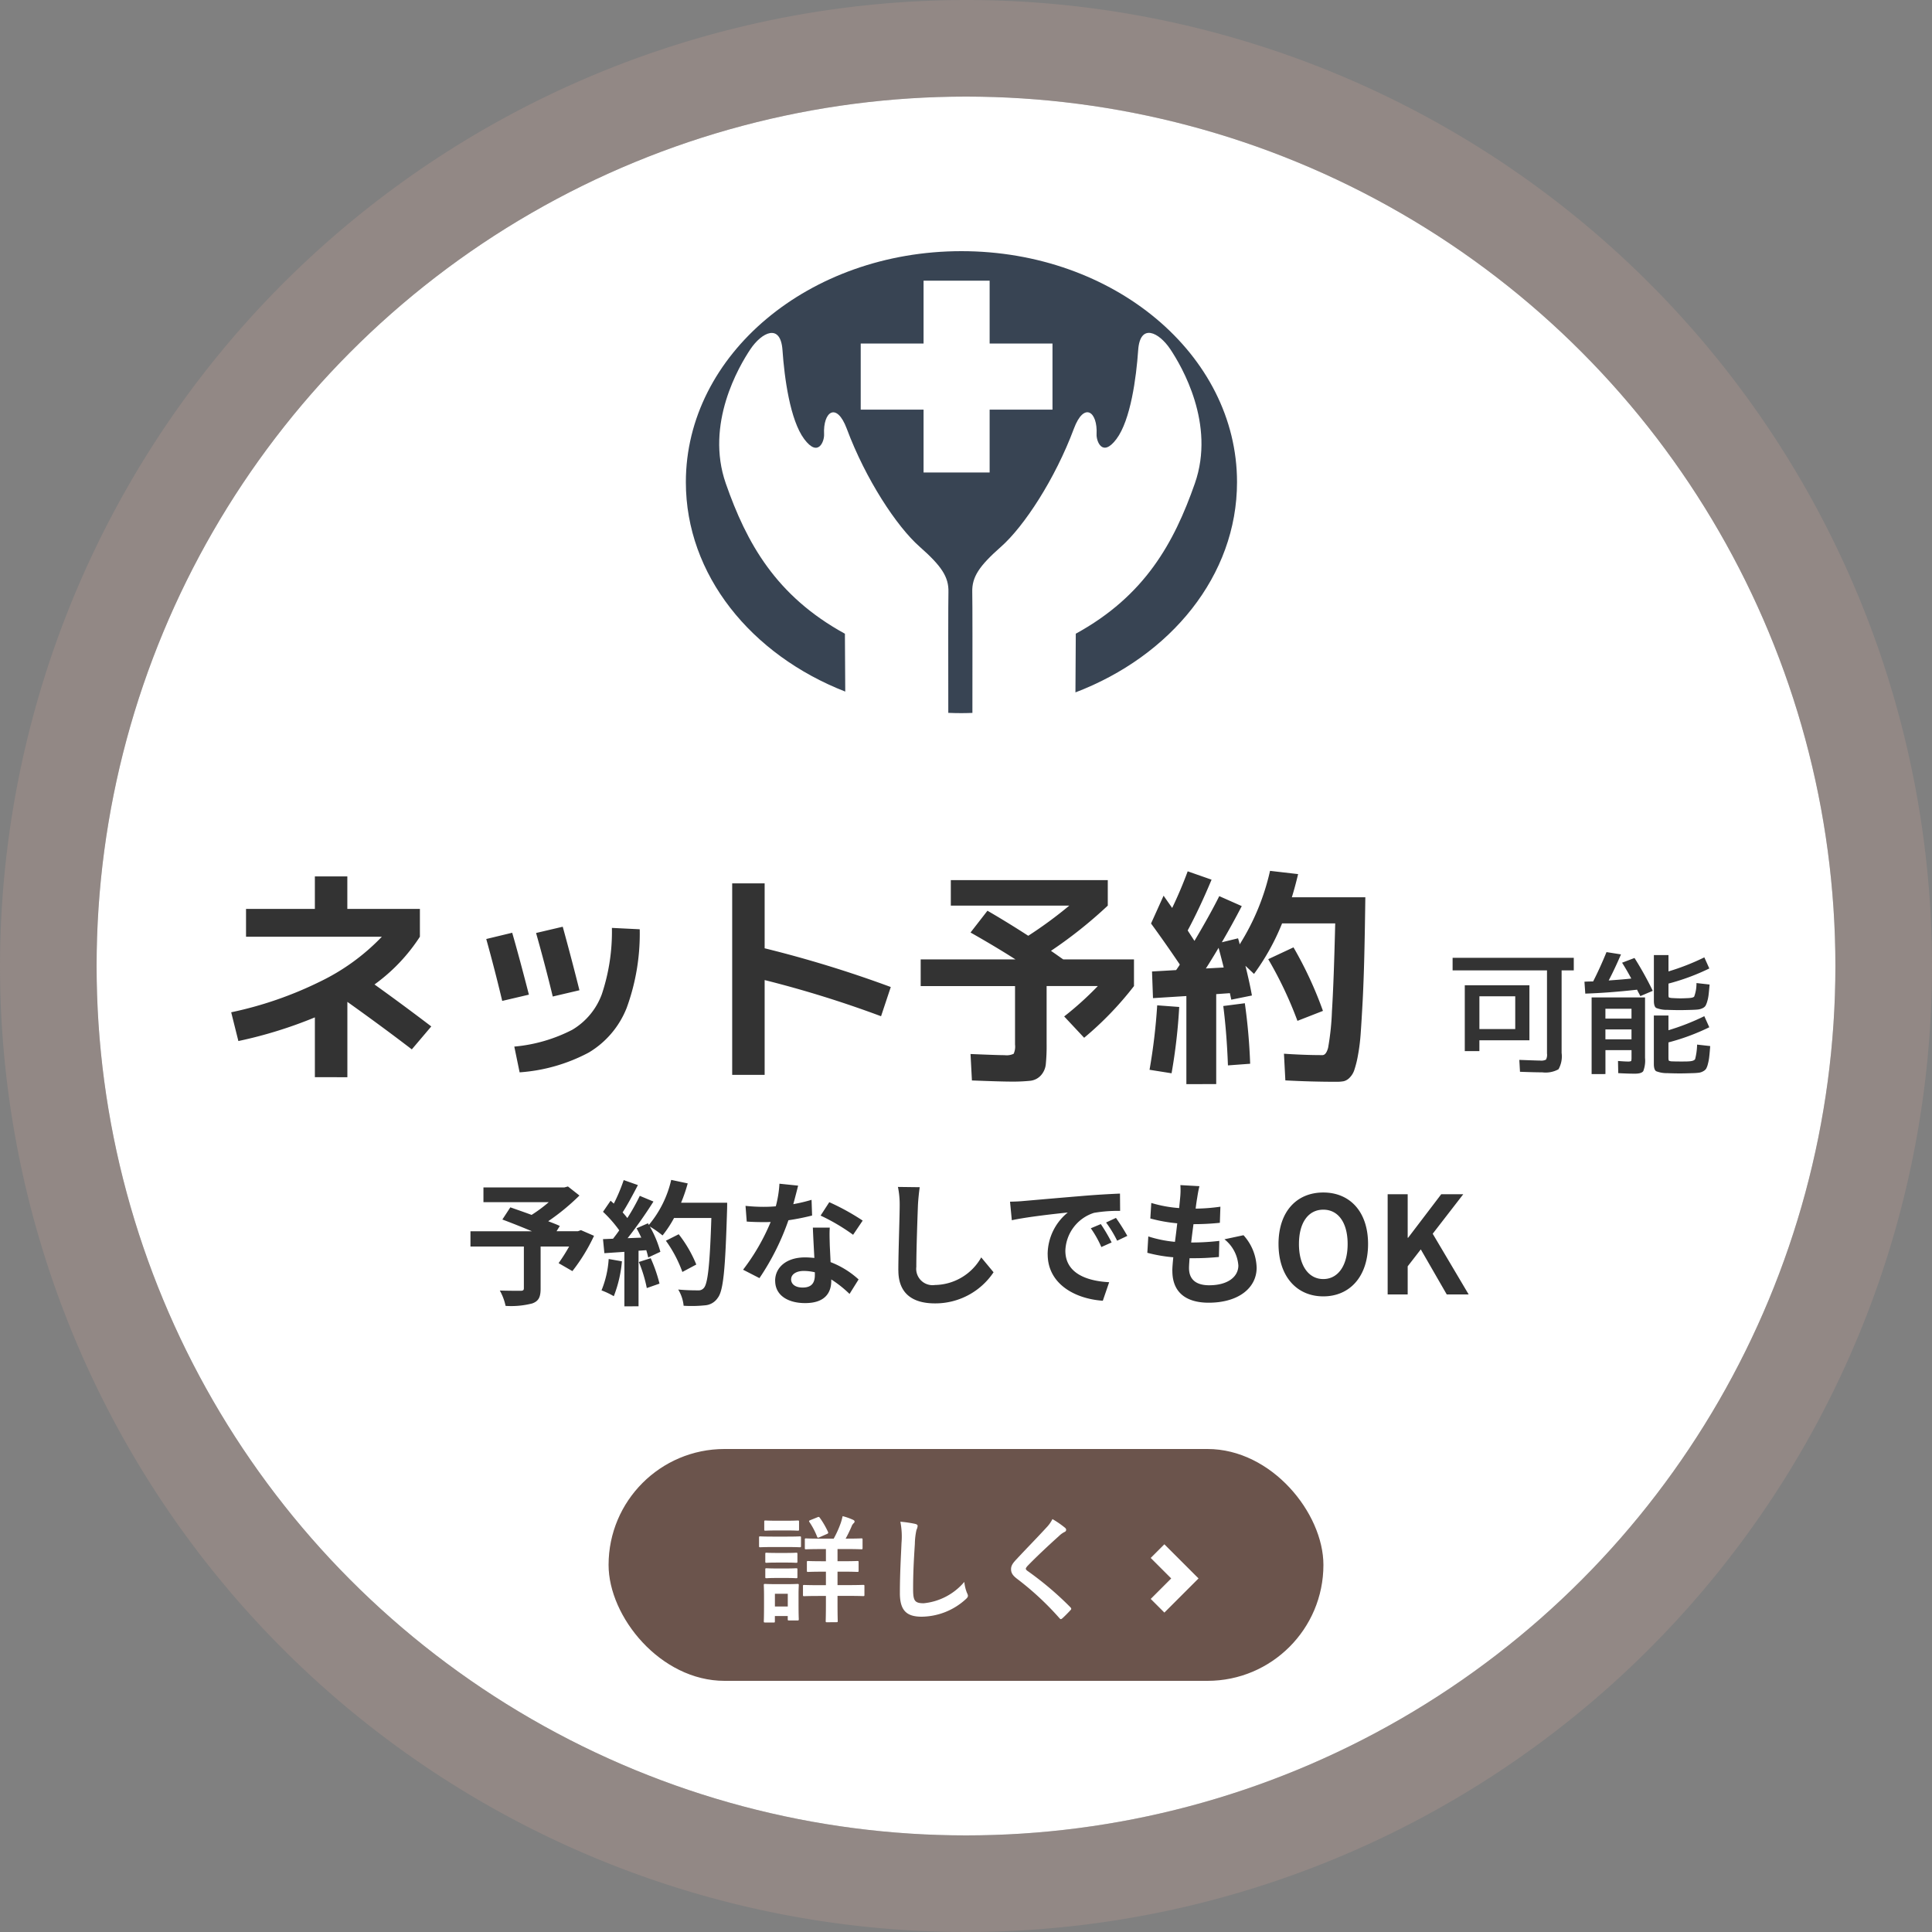 <svg xmlns="http://www.w3.org/2000/svg" width="200" height="200" viewBox="0 0 200 200"><rect x="0" y="0" width="200" height="200" fill="#808080" stroke="none"/><g transform="translate(-1353 -598)"><circle cx="90" cy="90" r="90" transform="translate(1363 608)" fill="#fff"/><path d="M90,0a90,90,0,1,0,90,90A90,90,0,0,0,90,0m0-10A100,100,0,1,1-10,90,100.113,100.113,0,0,1,90-10Z" transform="translate(1363 608)" fill="rgba(174,149,140,0.4)"/><path d="M9148.636-204.769v-5.641l-2.071.139-.142-1.455,1.037-.042c.209-.267.435-.56.644-.869a12.935,12.935,0,0,0-1.681-1.918l.786-1.148.334.3a18.338,18.338,0,0,0,1.023-2.436l1.469.518c-.5.965-1.076,2.043-1.581,2.826.182.2.352.407.488.588a21.3,21.3,0,0,0,1.288-2.3l1.415.59a45.137,45.137,0,0,1-2.675,3.793l1.415-.056c-.155-.337-.32-.674-.49-.967l1.177-.518.1.167a11.118,11.118,0,0,0,2.311-4.66l1.709.363a16.383,16.383,0,0,1-.686,2h4.771s0,.56-.012.769c-.184,6.132-.379,8.344-.967,9.086a1.73,1.73,0,0,1-1.344.769,13.159,13.159,0,0,1-2.185.042,3.966,3.966,0,0,0-.561-1.68c.884.086,1.681.086,2.06.086a.688.688,0,0,0,.586-.239c.423-.432.632-2.478.785-7.252h-3.862a11.781,11.781,0,0,1-1.19,1.806,10.765,10.765,0,0,0-1.318-.923,11.06,11.06,0,0,1,1.093,2.617l-1.26.588a7.579,7.579,0,0,0-.2-.755l-.8.056v5.753Zm-12.9-1.636c.828.028,1.864.028,2.144.028s.351-.07.351-.281v-4.3h-5.529v-1.581h6.368c-1.036-.435-2.168-.883-3.065-1.218l.825-1.26c.63.223,1.415.488,2.2.783a14.647,14.647,0,0,0,1.777-1.318h-6.761v-1.525h8.372l.376-.1,1.19.937a22.98,22.98,0,0,1-3.233,2.661c.463.181.881.335,1.2.49l-.337.546h2.213l.309-.114,1.357.588a18.654,18.654,0,0,1-2.24,3.654l-1.427-.825a17.918,17.918,0,0,0,1.09-1.722h-2.952v4.353c0,.883-.2,1.3-.869,1.541a8.758,8.758,0,0,1-2.757.253A5.658,5.658,0,0,0,9135.74-206.405Zm41.26-2.073c0-1.876.139-5.557.139-6.761a9,9,0,0,0-.181-1.89l2.255.028c-.084.588-.156,1.3-.184,1.862-.057,1.513-.168,4.649-.168,6.385a1.693,1.693,0,0,0,1.932,1.876,5.6,5.6,0,0,0,4.788-2.857l1.276,1.539a7.247,7.247,0,0,1-6.076,3.222C9178.485-205.076,9177-206.084,9177-208.479Zm-12.754,1.065c0-1.371,1.148-2.422,3.094-2.422.337,0,.644.028.967.056-.056-1.037-.125-2.283-.155-3.136h1.75c-.042.588-.014,1.176,0,1.792.014.4.056,1.078.083,1.778a9.116,9.116,0,0,1,2.9,1.792l-.937,1.5a11.828,11.828,0,0,0-1.892-1.5v.139c0,1.3-.714,2.31-2.7,2.31C9165.617-205.1,9164.246-205.875,9164.246-207.414Zm1.652-.167c0,.518.433.867,1.2.867.965,0,1.26-.532,1.26-1.3v-.281a5.065,5.065,0,0,0-1.134-.139C9166.417-208.437,9165.9-208.072,9165.9-207.581Zm39.465-.855c0-.335.042-.839.1-1.413a15.438,15.438,0,0,1-2.687-.463l.1-1.694a12.745,12.745,0,0,0,2.759.56c.084-.63.167-1.288.237-1.918a16.284,16.284,0,0,1-2.787-.5l.1-1.608a13.263,13.263,0,0,0,2.885.53c.042-.432.081-.811.109-1.134a7.406,7.406,0,0,0,.017-1.244l1.973.112c-.125.5-.181.881-.239,1.246-.042.237-.1.616-.153,1.078a19.345,19.345,0,0,0,2.562-.2l-.056,1.667a25.28,25.28,0,0,1-2.729.139c-.084.616-.168,1.274-.24,1.9h.1a24.319,24.319,0,0,0,2.813-.167l-.042,1.667c-.783.07-1.595.126-2.478.126h-.561c-.028.421-.056.769-.056,1.023,0,1.162.714,1.778,2.085,1.778,1.962,0,3.023-.9,3.023-2.045a3.812,3.812,0,0,0-1.44-2.715l1.973-.421a5.215,5.215,0,0,1,1.36,3.361c0,2.113-1.9,3.626-4.97,3.626C9206.919-205.145,9205.363-206.1,9205.363-208.437Zm-12.907-1.722a5.606,5.606,0,0,1,2.085-4.326c-1.315.139-4.172.449-5.794.8l-.184-1.918c.56-.012,1.106-.04,1.371-.07,1.179-.1,3.486-.307,6.05-.518,1.441-.126,2.969-.209,3.961-.251l.014,1.792a14.583,14.583,0,0,0-2.7.2,4.256,4.256,0,0,0-2.969,3.921c0,2.31,2.155,3.136,4.535,3.261l-.658,1.918C9195.229-205.552,9192.456-207.119,9192.456-210.159Zm23.9-1.062c0-3.375,1.893-5.334,4.635-5.334s4.635,1.973,4.635,5.334-1.89,5.418-4.635,5.418S9216.353-207.863,9216.353-211.221Zm2.115,0c0,2.21.981,3.626,2.52,3.626s2.52-1.416,2.52-3.626c0-2.227-.98-3.556-2.52-3.556S9218.468-213.448,9218.468-211.221Zm-72.2,4.8a10.223,10.223,0,0,0,.744-3.249l1.371.239a12.968,12.968,0,0,1-.842,3.612A7.9,7.9,0,0,0,9146.27-206.419Zm87.5.418-2.687-4.663-1.357,1.753V-206h-2.073v-10.373h2.073v4.509h.042l3.431-4.509h2.28l-3.163,4.089,3.724,6.285Zm-83.635-3.359,1.229-.393a15.728,15.728,0,0,1,.911,2.633l-1.315.46A14.272,14.272,0,0,0,9150.135-209.359Zm10.792.8a21.971,21.971,0,0,0,2.856-4.942c-.251.014-.49.014-.728.014-.574,0-1.147-.014-1.75-.056l-.125-1.625a17.732,17.732,0,0,0,1.861.1c.421,0,.839-.014,1.273-.056a11.632,11.632,0,0,0,.377-2.338l1.934.2c-.111.446-.295,1.16-.5,1.918a17.259,17.259,0,0,0,1.89-.449l.056,1.625a24.271,24.271,0,0,1-2.45.488,25.7,25.7,0,0,1-3,5.992Zm-7.993-3,1.329-.672a13.043,13.043,0,0,1,1.82,3.136l-1.441.769A13.145,13.145,0,0,0,9152.934-211.558Zm43.988-1.288,1.036-.435a17.708,17.708,0,0,1,1.12,1.9l-1.064.476A10.836,10.836,0,0,0,9196.922-212.846Zm1.583-.6,1.022-.476a21.506,21.506,0,0,1,1.176,1.862l-1.053.5A12.231,12.231,0,0,0,9198.5-213.448Zm-29.555-.714.9-1.388a24.047,24.047,0,0,1,3.458,1.906l-.992,1.469A20.365,20.365,0,0,0,9168.95-214.162Zm37.866-13.607v-9.121l-3.456.216-.1-2.759,2.494-.144c.049-.063.116-.16.2-.288a2.321,2.321,0,0,0,.182-.288q-1.488-2.207-2.978-4.247l1.3-2.88c.063.1.2.291.407.586s.369.525.48.686q.889-1.848,1.608-3.793l2.471.865q-1.223,2.929-2.471,5.255.025.049.7,1.081,1.611-2.713,2.568-4.632l2.329,1.032q-1.036,1.991-2.064,3.744l1.679-.409c.016.049.044.144.086.288s.067.256.084.337a24.261,24.261,0,0,0,3.142-7.61l2.906.337q-.315,1.321-.648,2.4h7.607q-.045,3.528-.107,6.071t-.167,4.609q-.111,2.064-.205,3.382a19.775,19.775,0,0,1-.288,2.317,10.612,10.612,0,0,1-.374,1.5,2.007,2.007,0,0,1-.49.8,1.276,1.276,0,0,1-.6.36,3.977,3.977,0,0,1-.77.06q-2.615,0-5.278-.144l-.145-2.761q2.183.146,3.984.144.382,0,.588-.767a26.921,26.921,0,0,0,.395-3.768q.192-3,.338-9.1h-5.5a23.916,23.916,0,0,1-2.905,5.23l-.888-.839q.456,1.848.671,3.073l-2.136.432c-.062-.288-.111-.514-.144-.674l-1.416.1v9.311Zm2.015-11.975,1.849-.1q-.144-.6-.528-2.038Q9209.287-240.439,9208.831-239.743Zm-24.215,11.591-.144-2.736q2.83.119,3.528.119a1.692,1.692,0,0,0,.937-.144,1.807,1.807,0,0,0,.142-.958v-6.05h-9.767v-2.759h9.815q-2.109-1.346-4.655-2.785l1.752-2.255q1.991,1.151,4.224,2.592a43.861,43.861,0,0,0,4.249-3.122h-12.266v-2.638h16.249v2.638a46.235,46.235,0,0,1-5.88,4.681c.142.1.355.244.637.444s.49.346.635.444h7.321v2.759a34.02,34.02,0,0,1-5.16,5.353l-2.066-2.208a33.28,33.28,0,0,0,3.482-3.145h-5.3v5.953a19.5,19.5,0,0,1-.086,2.148,2.022,2.022,0,0,1-.514,1.153,1.739,1.739,0,0,1-1.095.551,17.974,17.974,0,0,1-2.05.084Q9187.663-228.033,9184.616-228.152Zm-68.017-.337v-6.192a45.538,45.538,0,0,1-7.919,2.45l-.744-2.977a38.765,38.765,0,0,0,9.156-3.156,22.176,22.176,0,0,0,6.442-4.667h-14.062v-2.88h7.126v-3.361h3.361v3.361h7.512v2.88a18.456,18.456,0,0,1-4.7,4.944q2.949,2.113,5.878,4.344l-2.015,2.375q-3-2.3-6.671-4.918v7.8Zm43.2-.239v-19.824h3.36v6.72a120.982,120.982,0,0,1,13.057,4.009l-1.007,3.024a113.381,113.381,0,0,0-12.05-3.744v9.816Zm88.968-.081v-7.938h5.53v6.257a3.056,3.056,0,0,1-.182,1.371c-.123.179-.411.267-.869.267-.5,0-1.076-.021-1.723-.056l-.025-1.26c.439.035.765.056.979.056a.856.856,0,0,0,.372-.042c.032-.03.049-.142.049-.337v-.8h-2.7v2.478Zm1.428-3.6h2.7v-1.023h-2.7Zm0-2.143h2.7v-1.02h-2.7Zm6.44,5.643a2.969,2.969,0,0,1-1.189-.2c-.158-.1-.237-.353-.237-.755v-5.011h1.511v1.525a24.11,24.11,0,0,0,3.712-1.455l.516,1.148a22.572,22.572,0,0,1-4.228,1.567v1.6c0,.167.019.267.056.3a.894.894,0,0,0,.379.063c.158.009.435.014.825.014s.662,0,.841-.014c.372-.019.6-.1.665-.246a6.616,6.616,0,0,0,.2-1.49l1.357.153c-.037.476-.069.844-.1,1.106a4.64,4.64,0,0,1-.14.748,1.932,1.932,0,0,1-.187.5.843.843,0,0,1-.31.258,1.171,1.171,0,0,1-.435.146,6.289,6.289,0,0,1-.637.044c-.561.019-.992.028-1.3.028Q9257.394-228.879,9256.636-228.907ZM9203-229.256a60.473,60.473,0,0,0,.792-6.673l2.28.17a57.521,57.521,0,0,1-.792,6.864Zm38.349.207-.069-1.232q1.847.07,2.141.07a1.083,1.083,0,0,0,.623-.1,1.117,1.117,0,0,0,.1-.637v-8.6h-9.771v-1.3h12.544v1.3h-1.26v8.54a2.728,2.728,0,0,1-.323,1.7,2.757,2.757,0,0,1-1.678.316C9243.127-228.991,9242.355-229.012,9241.349-229.049Zm-104.109-2.608a16.225,16.225,0,0,0,6-1.739,7.137,7.137,0,0,0,3.07-3.71,20.441,20.441,0,0,0,1.034-6.838l2.88.142a22.378,22.378,0,0,1-1.346,8.126,9.388,9.388,0,0,1-3.924,4.632,17.842,17.842,0,0,1-7.163,2.052Zm73.394-4.2,2.231-.288a59.888,59.888,0,0,1,.551,6.264l-2.3.17Q9210.993-233.048,9210.633-235.857Zm25,4.667v-6.817h6.691v5.7h-5.179v1.12Zm1.513-2.283h3.71v-3.389h-3.71Zm-21.86-7.233,2.615-1.223a39.821,39.821,0,0,1,3.05,6.576l-2.641,1.032A40.436,40.436,0,0,0,9215.288-240.705Zm41.348,5.246a2.969,2.969,0,0,1-1.189-.2c-.158-.1-.237-.353-.237-.755v-4.718h1.511v1.694a24.349,24.349,0,0,0,3.712-1.455l.516,1.148a22.737,22.737,0,0,1-4.228,1.567v1.148c0,.167.017.265.049.288a1.262,1.262,0,0,0,.386.063c.316.019.593.028.825.028.207,0,.485-.009.841-.028.308-.019.493-.07.561-.153a3.88,3.88,0,0,0,.237-1.332v-.07l1.357.153c-.037.439-.07.786-.1,1.037a3.889,3.889,0,0,1-.14.7,2.171,2.171,0,0,1-.182.463.717.717,0,0,1-.3.246,1.465,1.465,0,0,1-.421.132c-.135.019-.332.033-.595.042-.561.019-.992.028-1.3.028Q9257.394-235.431,9256.636-235.459Zm-122.3-7.333,2.687-.648q.743,2.57,1.729,6.408l-2.762.648Q9135.225-239.6,9134.337-242.793Zm5.157-.623,2.762-.648q.938,3.406,1.729,6.576l-2.762.648Q9140.456-240.009,9139.494-243.416Zm114.152,6.22c-.079-.149-.137-.265-.174-.351q-2.87.324-5.362.407l-.086-1.232c.1-.009.253-.016.448-.021s.347-.007.449-.007q.686-1.332,1.385-3.038l1.5.237q-.659,1.527-1.273,2.7c1.056-.077,1.834-.139,2.338-.2-.3-.562-.615-1.106-.952-1.639l1.287-.49a34.732,34.732,0,0,1,1.89,3.4l-1.285.546C9253.779-236.94,9253.726-237.047,9253.646-237.2Z" transform="translate(-7731 938)" fill="#333"/><path d="M9150.6-204.269h-2.469v-1.672q-.067.175-.138.33l-.236.521-.485-.3a7.38,7.38,0,0,0-1.169-.552l-.537-.184.251-.509a9.6,9.6,0,0,0,.694-3.077l0-.05-.406.027-.048-.483-.15-1.551a18.791,18.791,0,0,1-2.272,3.686l-.27.323-2.271-1.313.324-.449c.205-.284.418-.6.621-.93h-1.578v3.853a1.822,1.822,0,0,1-1.2,2.011,9.072,9.072,0,0,1-2.927.283h-.418l-.074-.411a5.167,5.167,0,0,0-.543-1.432l-.461-.783.908.031c.513.017,1.178.026,1.978.027v-3.579h-5.529v-2.581h4.285c-.228-.088-.448-.172-.657-.249l-.587-.219,1.012-1.544h-2.709v-2.525h8.809l.554-.144,1.827,1.438-.4.4a23.274,23.274,0,0,1-2.546,2.181c.135.056.263.111.379.168l.5.241-.158.256h1.229l.412-.152,2.018.874-.048.1,1.081-.044c.092-.119.188-.246.282-.376a13.621,13.621,0,0,0-1.411-1.557l-.31-.293,1.346-1.965.265.233a16.945,16.945,0,0,0,.711-1.781l.159-.487,2.494.88-.266.511c-.062.121-.127.244-.192.369l1.992.831a13.343,13.343,0,0,0,.717-2.086l.118-.466,2.693.571-.135.508c-.117.442-.262.9-.437,1.376h4.54v.5c0,.023,0,.565-.012.79-.2,6.678-.411,8.528-1.068,9.367a2.221,2.221,0,0,1-1.665.961,7.587,7.587,0,0,1-1.189.07c-.381,0-.782-.012-1.09-.023l-.454-.016-.027-.454a3.451,3.451,0,0,0-.48-1.438l-.566-.871,1.034.1c.859.084,1.637.084,2.011.084.147,0,.16-.015.216-.076l.013-.013c.032-.038.208-.307.359-1.756.107-1.026.192-2.511.267-4.646h-3.054c-.225.393-.445.743-.664,1.054l1.006-.508.252.333a13.621,13.621,0,0,1,1.9,3.28l.133.4-2.352,1.255-.176-.585a12.328,12.328,0,0,0-1.443-2.806c.054.168.1.326.128.47l.086.391-.985.46a16.31,16.31,0,0,1,.814,2.434l.1.437-2.26.791Zm-1.469-1h.469v-4.066l-.138-.336.138-.044v-1.273l1.663-.116.115.382q.031.1.056.189l.328-.153a12.053,12.053,0,0,0-.9-2.04l-.271.119c.078.155.16.326.248.518l.313.679-3.26.128.688-.856c.221-.275.44-.561.655-.849l-.054-.093.182-.08c.245-.334.482-.668.705-.989l-.146-.264.232.139c.28-.406.533-.787.746-1.113l-.431-.18c-.324.638-.71,1.307-1.108,1.925l-.388.6-.432-.572c-.1-.136-.265-.341-.457-.551l-.262-.285.21-.325c.406-.631.865-1.47,1.29-2.276l-.451-.159a19.447,19.447,0,0,1-.885,2.025l-.292.572-.395-.346-.229.335a12.576,12.576,0,0,1,1.446,1.7l.188.28-.188.279c-.222.328-.459.635-.664.9l-.143.182-.739.03.043.445,2.121-.143Zm6.067-.043c.206.005.426.009.637.009a6.738,6.738,0,0,0,1.028-.057l.014,0a1.25,1.25,0,0,0,1.011-.57l.012-.015c.523-.66.7-3.478.858-8.79v-.013c0-.056,0-.144.007-.241h-5.013l.282-.689c.208-.508.38-.982.52-1.436l-.722-.153a11.766,11.766,0,0,1-1.97,4.029c.211.136.433.288.63.432a12.8,12.8,0,0,0,.84-1.343l.143-.258h4.674l-.017.516c-.187,5.809-.446,7.084-.921,7.579a1.177,1.177,0,0,1-.95.4c-.259,0-.705,0-1.241-.026A4.76,4.76,0,0,1,9155.2-205.312Zm-18.663-.575c.076.193.145.39.2.577a7.111,7.111,0,0,0,2.19-.222l0,0c.373-.133.537-.274.537-1.07v-4.853h4.3l-.411.742c-.24.435-.523.9-.807,1.319l.583.337a18.737,18.737,0,0,0,1.683-2.755l-.691-.3-.205.075h-10.718v.581h5.529v4.8c0,.336-.143.745-.824.781h-.026C9137.386-205.877,9136.937-205.88,9136.54-205.886Zm10.388-.806c.118.053.24.11.356.167a13.612,13.612,0,0,0,.548-2.492l-.38-.066A11.061,11.061,0,0,1,9146.928-206.693Zm3.866-2.352a16.629,16.629,0,0,1,.54,1.726l.342-.119a16.613,16.613,0,0,0-.59-1.7Zm2.873-2.324a14.915,14.915,0,0,1,1.248,2.331l.541-.289a13.749,13.749,0,0,0-1.346-2.266Zm-16.9-2.633c.8.306,1.693.666,2.5,1l1.63.684.332-.538-.366-.143-.291-.113-.883-.346.784-.533a23.016,23.016,0,0,0,2.756-2.208l-.546-.43-.2.051h-7.936v.525h7.594l-1,.877a15.232,15.232,0,0,1-1.84,1.364l-.21.132-.232-.088c-.554-.208-1.115-.4-1.61-.577l-.209-.073Zm15.025-.921c-.187.288-.408.622-.652.982l.009,0A8.007,8.007,0,0,0,9151.793-214.922Zm-13.547-.127c.237.084.481.171.727.262q.193-.127.386-.262Zm42.535,10.473c-2.761,0-4.281-1.386-4.281-3.9,0-1.048.043-2.656.081-4.075.029-1.11.058-2.158.058-2.687a8.5,8.5,0,0,0-.169-1.781l-.138-.617,3.456.043-.08.564c-.085.593-.153,1.286-.179,1.811-.11,2.929-.168,5.129-.168,6.365,0,.964.428,1.376,1.432,1.376a5.072,5.072,0,0,0,4.371-2.632l.371-.563,1.945,2.345-.207.31a7.965,7.965,0,0,1-2.327,2.261A7.669,7.669,0,0,1,9180.781-204.576Zm-3.228-12.047a10.707,10.707,0,0,1,.085,1.382c0,.542-.027,1.549-.058,2.714-.038,1.412-.081,3.013-.081,4.048,0,1.953,1.073,2.9,3.281,2.9a6.681,6.681,0,0,0,3.631-1.029,7,7,0,0,0,1.815-1.669l-.615-.741a6.938,6.938,0,0,1-1.658,1.6,5.583,5.583,0,0,1-3.161.94,2.189,2.189,0,0,1-2.432-2.376c0-1.248.059-3.462.168-6.4v-.006c.019-.393.061-.875.115-1.344Zm-10.2,12.019c-2.191,0-3.607-1.1-3.607-2.81a2.684,2.684,0,0,1,1-2.112,4.034,4.034,0,0,1,2.593-.81c.152,0,.3.005.437.013-.048-.893-.1-1.87-.125-2.575l-.018-.518h1.7c-.216-.111-.417-.21-.6-.291l-.178-.081-.371.1c-.652.17-1.425.328-2.2.453a26.068,26.068,0,0,1-2.963,5.835l-.251.349-2.625-1.343.387-.479a21.349,21.349,0,0,0,2.477-4.114c-.64,0-1.2-.019-1.743-.057l-.432-.03-.032-.431-.172-2.23.6.07a17.2,17.2,0,0,0,1.8.094c.317,0,.6-.008.873-.025a10.3,10.3,0,0,0,.277-1.886l.019-.534,3.04.311-.14.56c-.049.2-.155.616-.295,1.145.378-.085.732-.178,1.049-.275l.624-.191.068,1.994,1.1-1.7.389.167a24.456,24.456,0,0,1,3.554,1.961l.391.284-1.564,2.316-.423-.335a14.722,14.722,0,0,0-1.6-1.051c-.028.443-.017.892,0,1.367l.009.328c.006.188.019.438.033.726.012.223.024.467.036.721a9.776,9.776,0,0,1,2.747,1.767l.312.281-1.478,2.361-.5-.453c-.311-.284-.67-.613-1.08-.925C9170.185-205.343,9169.082-204.6,9167.354-204.6Zm-.014-4.732c-1.575,0-2.594.754-2.594,1.922a1.518,1.518,0,0,0,.687,1.32,3.444,3.444,0,0,0,1.921.49c1.481,0,2.2-.592,2.2-1.81v-1.022l.757.454a10.192,10.192,0,0,1,1.528,1.154l.392-.627a8.521,8.521,0,0,0-2.421-1.421l-.312-.116-.014-.333c-.014-.363-.032-.72-.048-1.035-.016-.294-.028-.548-.035-.746v-.006c0-.11,0-.219-.008-.327-.009-.333-.018-.654-.013-.976h-.709c.03.679.074,1.5.114,2.234l.051.949-.617-.053C9167.922-209.312,9167.64-209.336,9167.34-209.336Zm-5.65.6.77.394a25.841,25.841,0,0,0,2.686-5.51l.1-.288.3-.045c.694-.1,1.393-.236,2.01-.381l-.02-.584c-.412.105-.859.2-1.322.288l-.784.144.212-.768c.143-.514.267-.987.359-1.346l-.845-.086a13.722,13.722,0,0,1-.354,1.911l-.086.341-.351.034c-.411.04-.831.058-1.321.058-.354,0-.839-.013-1.317-.046l.046.6c.4.02.819.029,1.285.029.238,0,.463,0,.7-.013l.788-.044-.3.731A23.125,23.125,0,0,1,9161.689-208.734Zm7.987-5.632a23,23,0,0,1,2.512,1.48l.421-.622a26.955,26.955,0,0,0-2.577-1.408Zm39.44,9.72c-2.7,0-4.254-1.382-4.254-3.791,0-.261.023-.6.055-.968a14.62,14.62,0,0,1-2.28-.427l-.386-.11.159-2.751.622.212a11.455,11.455,0,0,0,2.166.479c.042-.324.08-.632.115-.922a15.826,15.826,0,0,1-2.373-.465l-.384-.112.164-2.653.614.2a11.858,11.858,0,0,0,2.28.46c.022-.226.044-.439.061-.628a6.911,6.911,0,0,0,.017-1.16l-.052-.576,3.153.178-.146.586c-.108.434-.162.773-.215,1.1l-.018.112c-.022.129-.048.292-.074.475a18.084,18.084,0,0,0,1.915-.176l.595-.09-.09,2.705-.436.043c-.76.076-1.44.127-2.341.139-.04.307-.079.61-.114.9.616-.013,1.259-.051,1.852-.11l-.01-.009,3.213-.685.192.245a5.681,5.681,0,0,1,1.468,3.67,3.689,3.689,0,0,1-1.536,3.006A6.523,6.523,0,0,1,9209.117-204.645Zm-5.82-6.047a16.381,16.381,0,0,0,2.212.345l.5.048-.048.5c-.048.486-.1,1.029-.1,1.365,0,1.852,1.095,2.791,3.254,2.791a5.546,5.546,0,0,0,3.335-.921,2.676,2.676,0,0,0,1.135-2.2,4.485,4.485,0,0,0-1.065-2.806l-.794.169a3.743,3.743,0,0,1,.967,2.411,2.256,2.256,0,0,1-.983,1.859,4.336,4.336,0,0,1-2.54.686c-1.643,0-2.585-.83-2.585-2.278,0-.23.021-.522.043-.86l.045-.663h1.028c.73,0,1.4-.039,1.989-.086l.016-.648c-.744.07-1.555.109-2.3.109h-.661l.063-.557c.067-.587.151-1.249.242-1.914l.059-.432h.437c.9,0,1.562-.036,2.243-.1l.021-.638c-.639.072-1.342.116-2.035.125l-.571.008.068-.568c.052-.429.108-.83.156-1.1l.016-.1c.029-.183.061-.379.1-.6l-.841-.048c0,.2-.015.436-.035.747v.01c-.02.225-.045.48-.071.751q-.019.186-.038.388l-.048.49-.491-.04a15.087,15.087,0,0,1-2.383-.377l-.036.58a16.8,16.8,0,0,0,2.313.384l.5.051-.056.5c-.064.574-.143,1.2-.238,1.928l-.064.483-.485-.052a14.8,14.8,0,0,1-2.242-.4Zm4.312,1.44c-.013.206-.022.384-.022.523,0,.6.18,1.278,1.585,1.278,1.533,0,2.523-.607,2.523-1.545a3.031,3.031,0,0,0-.985-2.054l-.041,1.632-.444.04c-.708.063-1.561.128-2.521.128Zm-9.093,4.42-.382-.025a7.975,7.975,0,0,1-4.224-1.433,4.684,4.684,0,0,1-1.954-3.868,6.1,6.1,0,0,1,1.25-3.677c-1.364.156-3.187.386-4.354.637l-.55.118-.288-3.013.538-.011c.542-.011,1.074-.038,1.325-.067l.016,0c.465-.038,1.116-.1,1.871-.161,1.171-.1,2.627-.229,4.179-.357,1.7-.148,3.349-.226,3.98-.252l.518-.022.021,2.8-.484.009c.353.5.864,1.3,1.165,1.852l.249.462-1.97.944-.036-.072-1.622.726-.206-.452a10.361,10.361,0,0,0-1.044-1.863l-.362-.509,1.986-.833.036.053.6-.279a7.8,7.8,0,0,0-1.391.152,3.781,3.781,0,0,0-2.592,3.436,2.212,2.212,0,0,0,1.136,2.023,6.389,6.389,0,0,0,2.926.739l.662.035Zm-2.226-10.34-1.449,1.088a5.1,5.1,0,0,0-1.885,3.926c0,1.763,1.283,3.9,4.864,4.271l.323-.94c-2.814-.309-4.354-1.611-4.354-3.708a4.624,4.624,0,0,1,.947-2.715,4.456,4.456,0,0,1,2.394-1.69l.009,0a11.814,11.814,0,0,1,2.315-.2l-.006-.777c-.795.038-2.095.111-3.422.226-1.551.128-3.007.255-4.176.357-.752.066-1.4.122-1.868.161-.193.022-.51.042-.871.056l.08.836c1.539-.283,3.718-.529,5.3-.7Zm1.385,2.553a10.829,10.829,0,0,1,.583,1.062l.131-.059c-.187-.339-.411-.719-.619-1.043Zm1.581-.627c.225.335.42.662.616,1.028l.129-.062c-.2-.333-.436-.7-.646-1.012Zm21.731,7.943a4.783,4.783,0,0,1-3.723-1.621,6.415,6.415,0,0,1-1.412-4.3c0-3.544,2.016-5.834,5.135-5.834a4.825,4.825,0,0,1,3.72,1.574,6.271,6.271,0,0,1,1.415,4.261,6.418,6.418,0,0,1-1.411,4.3A4.782,4.782,0,0,1,9220.987-205.3Zm0-10.752c-2.551,0-4.135,1.852-4.135,4.834a5.44,5.44,0,0,0,1.166,3.64,3.809,3.809,0,0,0,2.969,1.278,3.81,3.81,0,0,0,2.97-1.278,5.439,5.439,0,0,0,1.165-3.64C9225.122-214.2,9223.538-216.056,9220.987-216.056Zm15.928,10.555h-3.435l-.145-.25-2.315-4.017-.8,1.028v3.239h-3.073v-11.373h3.073v3.581l2.725-3.581h3.547l-3.578,4.626Zm-2.856-1h1.1l-3.45-5.822,2.748-3.551h-1.014l-3.431,4.509h-.79v-4.509h-1.073v9.373h1.073v-2.581l1.919-2.477Zm-66.956.286c-1.177,0-1.7-.687-1.7-1.367,0-.8.753-1.355,1.83-1.355a5.532,5.532,0,0,1,1.245.152l.389.089v.68A1.607,1.607,0,0,1,9167.1-206.214Zm.126-1.722c-.513,0-.83.184-.83.355,0,.331.492.367.7.367.532,0,.729-.167.757-.671A4.111,4.111,0,0,0,9167.229-207.937Zm53.759.841a2.679,2.679,0,0,1-2.247-1.2,5.122,5.122,0,0,1-.772-2.927,4.981,4.981,0,0,1,.776-2.9,2.66,2.66,0,0,1,2.243-1.152,2.66,2.66,0,0,1,2.243,1.152,4.98,4.98,0,0,1,.776,2.9C9224.007-208.715,9222.821-207.1,9220.987-207.1Zm0-7.182c-1.265,0-2.02,1.143-2.02,3.056s.773,3.126,2.02,3.126,2.02-1.2,2.02-3.126S9222.252-214.277,9220.987-214.277Zm-10.575-12.991h-4.1v-5.354c-.14,1.282-.321,2.556-.544,3.814l-.085.483-3.269-.516.089-.5a60.313,60.313,0,0,0,.785-6.618l.013-.208-.427.027-.019-.514-.112-3.247,2.743-.159.057-.081c-.918-1.354-1.854-2.686-2.785-3.962l-.171-.235,1.79-3.976.5.762c.05.076.163.237.319.46l.064.091c.44-.965.851-1.962,1.226-2.973l.171-.46,3.435,1.2-.205.489c-.771,1.847-1.562,3.542-2.354,5.041l.1.152c.874-1.5,1.593-2.806,2.141-3.9l.213-.428,3.253,1.441-.246.472c-.513.986-1,1.895-1.49,2.751l.98-.239a24.274,24.274,0,0,0,2.5-6.505l.1-.435,3.909.453-.131.548c-.151.633-.307,1.231-.465,1.785h7.444l-.007.506c-.028,2.225-.064,4.27-.107,6.077-.039,1.689-.1,3.244-.168,4.624-.078,1.447-.145,2.556-.205,3.392a20.33,20.33,0,0,1-.3,2.376,10.825,10.825,0,0,1-.4,1.575,2.5,2.5,0,0,1-.614,1,1.757,1.757,0,0,1-.844.489,4.413,4.413,0,0,1-.871.071c-1.73,0-3.515-.049-5.3-.145l-.449-.024-.2-3.773.562.038c1.393.093,2.7.141,3.9.143a1.249,1.249,0,0,0,.161-.4,22.678,22.678,0,0,0,.354-3.31l-3.344,1.307-.177-.477a40.118,40.118,0,0,0-2.773-5.937q-.417.654-.849,1.218l-.338.441-.081-.076c.122.551.221,1.045.3,1.479l.085.48-.849.172.022.149a60.417,60.417,0,0,1,.556,6.318l.022.485-3.307.243-.019-.519c-.042-1.194-.108-2.346-.2-3.449Zm-3.1-1h2.1v-9.278l2.319-.16.087.431c.011.054.023.116.038.184l1.17-.237c-.14-.718-.333-1.577-.575-2.561l-.284-1.154-.073.114-.247-1.211c-.007-.033-.016-.074-.029-.126l-1.175.286c.267,1,.433,1.644.523,2.021l.14.584-3.434.181.541-.825c.275-.42.673-1.063,1.185-1.911l.46-.781c.59-1,1.183-2.07,1.8-3.25l-1.407-.623c-.616,1.2-1.412,2.626-2.37,4.238l-.411.692-.438-.675c-.687-1.061-.7-1.084-.721-1.126l-.119-.233.124-.23c.752-1.4,1.506-2.99,2.243-4.723l-1.507-.528c-.442,1.155-.931,2.289-1.454,3.377l-.372.773-.489-.7q-.139-.2-.383-.547l-.815,1.811c.943,1.3,1.89,2.652,2.816,4.026l.163.241-.129.26a2.863,2.863,0,0,1-.221.354c-.1.144-.163.236-.219.308l-.14.179-2.232.129.061,1.757,3.475-.217Zm10.224-.36c1.622.08,3.235.12,4.8.12a3.506,3.506,0,0,0,.669-.05.79.79,0,0,0,.353-.23,1.527,1.527,0,0,0,.366-.61,10.177,10.177,0,0,0,.354-1.428,19.375,19.375,0,0,0,.28-2.258c.061-.83.127-1.934.205-3.373.071-1.369.128-2.914.166-4.594s.073-3.534.1-5.56h-7.778l.2-.648c.171-.554.341-1.165.506-1.822l-1.9-.221a24.717,24.717,0,0,1-3.1,7.331l-.44.69,1.438,1.36a24.824,24.824,0,0,0,2.512-4.673l.129-.306h6.339l-.012.512c-.095,4.009-.209,7.076-.339,9.115a26.591,26.591,0,0,1-.41,3.863c-.2.757-.564,1.14-1.071,1.14-1.067,0-2.228-.037-3.456-.11Zm-13.962-1.043,1.293.2a57.4,57.4,0,0,0,.673-5.831l-1.287-.1C9204.119-233.467,9203.892-231.547,9203.578-229.671Zm7.611-5.754c.19,1.6.324,3.34.4,5.177l1.3-.1c-.1-2.038-.252-3.8-.452-5.242Zm4.8-5.059a41.253,41.253,0,0,1,2.607,5.513l1.714-.67a39.619,39.619,0,0,0-2.616-5.641Zm2.111-2.091.229.394a40.445,40.445,0,0,1,3.068,6.6c.117-1.933.222-4.728.31-8.32h-4.653q-.543,1.257-1.126,2.34Zm-7.693,5.962v.28l.569-.073-.053-.242Zm-.443-4-.2.319.275-.015ZM9188.6-227.533c-.637,0-1.946-.039-4-.119l-.456-.018-.023-.456-.173-3.284.549.023c1.871.078,3.052.118,3.508.118a3.959,3.959,0,0,0,.548-.028,4.087,4.087,0,0,0,.03-.573v-5.55h-9.767v-3.759h8.567c-.976-.595-2.031-1.214-3.153-1.85l-.5-.285,1.892-2.434h-3.683v-3.638h17.249v3.355l-.158.148a46.894,46.894,0,0,1-5.341,4.321l.046.033c.208.15.375.266.5.351h7.667v3.429l-.1.135a34.7,34.7,0,0,1-5.236,5.432l-.362.3-2.762-2.951.428-.337a34.094,34.094,0,0,0,2.589-2.252h-3.6v5.453a19.93,19.93,0,0,1-.09,2.208,2.517,2.517,0,0,1-.642,1.431,2.236,2.236,0,0,1-1.4.709A18.227,18.227,0,0,1,9188.6-227.533Zm-3.509-1.1c1.762.067,2.941.1,3.509.1a17.661,17.661,0,0,0,1.987-.08,1.242,1.242,0,0,0,.79-.394,1.517,1.517,0,0,0,.385-.874,19.073,19.073,0,0,0,.082-2.087v-6.453h6.975l-.809.845a33.522,33.522,0,0,1-3.109,2.852l1.372,1.466a33.622,33.622,0,0,0,4.62-4.835v-2.088h-6.975l-.127-.086c-.13-.088-.348-.238-.646-.452-.261-.186-.478-.337-.624-.435l-.617-.415.617-.415a45.95,45.95,0,0,0,5.659-4.483v-1.921h-15.249v1.638h13.143l-1.057.884a44.472,44.472,0,0,1-4.3,3.157l-.271.176-.272-.176c-1.334-.861-2.619-1.654-3.825-2.36l-1.13,1.454c1.534.878,2.937,1.722,4.175,2.512l1.444.922h-11.028v1.759h9.767v6.55c0,.843-.113,1.132-.283,1.306l0,0c-.212.212-.562.29-1.29.29-.43,0-1.413-.032-3-.1Zm2.072-17.115c1.046.617,2.146,1.3,3.282,2.026,1-.656,1.943-1.334,2.834-2.026Zm-66.7,17.76H9116.1v-5.946a47.662,47.662,0,0,1-7.311,2.192l-.476.1-.986-3.948.5-.111a38.446,38.446,0,0,0,9.038-3.115,23.1,23.1,0,0,0,5.472-3.721h-13.365v-3.88h7.126v-3.361h4.361v3.361h7.512v3.523l-.076.122a18.6,18.6,0,0,1-4.29,4.665c1.791,1.29,3.585,2.62,5.343,3.96l.419.319-2.663,3.141-.378-.29c-1.747-1.343-3.717-2.8-5.866-4.343Zm-3.361-1h2.361v-8.268l.79.563c2.311,1.646,4.431,3.205,6.308,4.639l1.365-1.61c-1.795-1.362-3.625-2.711-5.446-4.017l-.556-.4.548-.409a18.154,18.154,0,0,0,4.5-4.688v-2.235h-7.512v-3.361H9117.1v3.361h-7.126v1.88h14.7l-.77.838a22.768,22.768,0,0,1-6.586,4.776,38.975,38.975,0,0,1-8.771,3.085l.5,2.007a44.536,44.536,0,0,0,7.357-2.315l.7-.295Zm46.561.761h-4.36v-20.824h4.36v6.827a122.772,122.772,0,0,1,12.729,3.932l.456.167-1.324,3.976-.484-.18a113.864,113.864,0,0,0-11.376-3.571Zm-3.36-1h2.36v-9.956l.621.155a114.207,114.207,0,0,1,11.617,3.582l.69-2.073a120.382,120.382,0,0,0-12.547-3.827l-.382-.093v-6.613h-2.36Zm90.4.919h-2.428v-8.336l-.141,0-.481.016-.154-2.2.489-.044c.116-.01.273-.018.48-.023l.152,0c.412-.822.826-1.739,1.23-2.731l.149-.367,2.526.4-.255.591,0,0,1.146-.437.219.346c.376.6.737,1.208,1.081,1.833v-2.375h2.511v1.514a24.736,24.736,0,0,0,2.994-1.224l.463-.224.927,2.062-.439.211q-.656.315-1.3.584l1.655.187-.041.484c-.034.412-.068.775-.1,1.049a4.43,4.43,0,0,1-.158.792,2.54,2.54,0,0,1-.233.576,1.038,1.038,0,0,1-.248.274l.868,1.933-.439.211q-.927.445-1.834.8l2.251.254-.038.481c-.038.492-.07.858-.1,1.121a5.22,5.22,0,0,1-.154.828,2.313,2.313,0,0,1-.251.637,1.312,1.312,0,0,1-.488.424,1.68,1.68,0,0,1-.61.2,6.748,6.748,0,0,1-.685.048c-.571.019-1,.028-1.318.028-.367,0-.812-.01-1.32-.028a2.85,2.85,0,0,1-1.443-.278,1.085,1.085,0,0,1-.437-.766,1.4,1.4,0,0,1-.208.616,1.546,1.546,0,0,1-1.281.485c-.479,0-1.035-.018-1.75-.057l-.463-.025-.046-2.276.551.044c.413.033.679.049.859.053v-.175h-1.7Zm-1.428-1h.428v-2.478h3.7v1.3a.906.906,0,0,1-.207.7l-.015.014a.994.994,0,0,1-.7.164c-.12,0-.268-.005-.468-.018l0,.245c.48.022.88.032,1.232.032a1.143,1.143,0,0,0,.459-.062,3.665,3.665,0,0,0,.092-1.077v-5.757h-.187l-.05.021-.011-.021h-4.282Zm6.479-.205a3.831,3.831,0,0,0,.91.108c.493.018.925.027,1.28.027.3,0,.725-.009,1.285-.028.267-.009.463-.022.582-.039l.017,0a.688.688,0,0,0,.248-.087.446.446,0,0,0,.133-.094,1.568,1.568,0,0,0,.123-.355,4.154,4.154,0,0,0,.125-.67c.018-.161.036-.363.058-.612l-.365-.041a3.474,3.474,0,0,1-.208,1.155c-.232.484-.877.516-1.089.526-.188.01-.472.015-.866.015s-.686,0-.854-.015a1.049,1.049,0,0,1-.68-.186l-.012-.011a.87.87,0,0,1-.214-.667v-1.986l.378-.1a21.682,21.682,0,0,0,3.692-1.326l-.105-.234a24.207,24.207,0,0,1-3.324,1.265l-.641.188v-1.693h-.511v4.511A1.143,1.143,0,0,0,9255.747-229.515Zm1.473-1.107c.155.007.41.011.76.011.371,0,.646,0,.814-.013a1.332,1.332,0,0,0,.257-.033,11,11,0,0,0,.138-1.242l.036-.465c-.681.261-1.351.482-2,.662Zm0-4.319v.915a23.924,23.924,0,0,0,2.415-.953c-.109.008-.234.014-.378.019-.572.019-1,.028-1.319.028C9257.724-234.931,9257.483-234.935,9257.22-234.941Zm-1.473-1.126a3.831,3.831,0,0,0,.91.108c.493.018.925.027,1.28.027.3,0,.733-.009,1.285-.028.242-.009.426-.021.543-.037a.964.964,0,0,0,.271-.087.374.374,0,0,0,.1-.063,1.833,1.833,0,0,0,.126-.341,3.372,3.372,0,0,0,.121-.611c.017-.152.035-.334.054-.539l-.361-.041c-.092.815-.194,1.017-.293,1.148l-.01.013a1.236,1.236,0,0,1-.92.339c-.372.019-.655.029-.871.029-.242,0-.529-.01-.854-.029h-.012a1.186,1.186,0,0,1-.638-.156.805.805,0,0,1-.256-.694v-1.537l.377-.1a21.892,21.892,0,0,0,3.693-1.326l-.105-.234a24.537,24.537,0,0,1-3.323,1.264l-.642.189v-1.863h-.511v3.33l.065.134-.065.028v.727A1.143,1.143,0,0,0,9255.747-236.067Zm1.473-1.107c.29.017.546.025.76.025.2,0,.465-.009.814-.027a1.878,1.878,0,0,0,.193-.02,7.367,7.367,0,0,0,.131-.987v-.23q-.962.364-1.9.622Zm-3.435-.911.146.34c.024.056.062.133.11.228l.37-.157c-.437-.867-.911-1.716-1.414-2.534l-.338.129c.225.373.439.754.651,1.151l.347.651-.733.081c-.468.052-1.194.113-2.356.2l-.894.065.414-.795c.325-.624.659-1.321,1-2.08l-.469-.074c-.412.986-.832,1.9-1.252,2.711l-.14.271h-.3c-.086,0-.205,0-.363.005l.017.237c1.516-.064,3.142-.194,4.842-.386Zm-2.087-1.653q-.161.348-.322.676l.688-.056C9251.945-239.327,9251.823-239.533,9251.7-239.738Zm-114.3,11.292-.756-3.638.535-.069a15.823,15.823,0,0,0,5.814-1.674,6.682,6.682,0,0,0,2.856-3.459,20.093,20.093,0,0,0,1-6.666l.009-.516,3.878.191-.007.483a22.987,22.987,0,0,1-1.384,8.311,9.926,9.926,0,0,1-4.131,4.871,18.406,18.406,0,0,1-7.365,2.119Zm.442-2.789.352,1.7a16.911,16.911,0,0,0,6.512-1.934,8.943,8.943,0,0,0,3.717-4.394,21.326,21.326,0,0,0,1.3-7.458l-1.882-.093a19.844,19.844,0,0,1-1.057,6.495,7.651,7.651,0,0,1-3.283,3.959A16.012,16.012,0,0,1,9137.838-231.235Zm105.821,2.744c-.509,0-1.249-.019-2.329-.058l-.455-.017-.126-2.235.549.021c1.22.046,1.934.069,2.122.069.094,0,.166,0,.22-.007,0-.057.008-.134.008-.235v-8.1h-9.771v-2.3h13.544v2.3h-1.26v8.04c0,1.119-.142,1.735-.474,2.059A2.956,2.956,0,0,1,9243.659-228.491Zm-1.837-1.042c.824.028,1.414.042,1.837.042,1.049,0,1.3-.152,1.327-.174s.174-.278.174-1.344v-9.04h1.26v-.3h-11.544v.3h9.771v9.1a1.326,1.326,0,0,1-.25.989,1.3,1.3,0,0,1-.978.252c-.172,0-.7-.016-1.61-.05Zm-4.174-1.157h-2.513v-7.817h7.691v6.7h-5.179Zm-1.513-1h.513v-1.12h5.179v-4.7h-5.691Zm17.263-.218h-3.7v-2.023h3.7Zm-2.7-1h1.7v-.023h-1.7Zm-9.337-.065h-4.71v-4.389h4.71Zm-3.71-1h2.71v-2.389h-2.71Zm15.75-.079h-3.7v-2.02h3.7Zm-2.7-1h1.7v-.02h-1.7Zm-115.075-.733-.115-.485c-.493-2.068-1.048-4.218-1.649-6.391l-.139-.5,3.654-.882.133.459c.491,1.7,1.074,3.861,1.733,6.423l.127.495Zm-.664-6.644c.506,1.845.978,3.672,1.405,5.443l1.78-.418c-.548-2.115-1.039-3.941-1.467-5.44Zm5.9,6.188-.117-.483c-.51-2.105-1.09-4.311-1.725-6.557l-.142-.5,3.739-.878.128.464c.59,2.145,1.173,4.361,1.732,6.586l.123.493Zm-.737-6.808c.535,1.914,1.03,3.8,1.475,5.608l1.784-.419c-.479-1.892-.974-3.774-1.475-5.608Z" transform="translate(-7731 938)" fill="rgba(0,0,0,0)"/><g transform="translate(1424 624)"><path d="M57.057,23.912c0,13.206-12.772,23.912-28.528,23.912S0,37.118,0,23.912,12.772,0,28.528,0,57.057,10.706,57.057,23.912" transform="translate(0 0)" fill="#fff"/><path d="M28.528,0C12.772,0,0,10.706,0,23.912c0,9.6,6.755,17.876,16.5,21.681l-.035-5.99C9.319,35.69,6.287,30.211,4.134,24.048S5.5,11.917,6.678,10.156s3.131-2.739,3.326.1.783,7.24,2.251,9.2,2.09.194,2.054-.489c-.123-2.379,1.3-3.393,2.348-.587C18.605,23.6,21.821,28.5,24.2,30.594c2.25,1.986,3.029,3.123,2.982,4.707-.026.88-.023,7.119-.015,12.494.452.018.906.029,1.363.029.38,0,.757-.012,1.133-.024.008-5.376.011-11.619-.015-12.5-.047-1.584.731-2.721,2.982-4.707C35,28.5,38.22,23.6,40.169,18.373c1.046-2.806,2.472-1.792,2.348.587-.035.684.587,2.446,2.055.489s2.055-6.359,2.251-9.2,2.152-1.859,3.326-.1,4.7,7.729,2.543,13.892S47.507,35.69,40.365,39.6l-.036,6.077c9.865-3.763,16.727-12.092,16.727-21.769C57.057,10.706,44.284,0,28.528,0" transform="translate(0 0)" fill="#384453"/><path d="M41.561,10.173H35.054V3.666h-6.84v6.507H21.708v6.84h6.506V23.52h6.84V17.013h6.507Z" transform="translate(-3.607 -0.609)" fill="#fff"/></g><rect width="74" height="24" rx="12" transform="translate(1416 748)" fill="#6b544c"/><path d="M9122.212-238.039c-.131,0-.143-.014-.143-.134,0-.071.023-.348.023-1.8v-.8c0-.756-.023-1.044-.023-1.129,0-.12.012-.131.143-.131.071,0,.325.023,1.093.023h1.151c.781,0,1.019-.023,1.1-.023.12,0,.134.012.134.131,0,.074-.025.362-.025.924v.864c0,1.394.025,1.656.025,1.728,0,.122-.014.134-.134.134h-.875c-.12,0-.134-.012-.134-.134v-.323h-1.332v.539c0,.12-.012.134-.131.134Zm1.007-1.656h1.332v-1.32h-1.332Zm5.389,1.631c-.119,0-.131-.012-.131-.131,0-.071.022-.624.022-1.765v-.827h-.682c-1.117,0-1.488.023-1.562.023-.12,0-.132-.012-.132-.131v-.9c0-.12.012-.131.132-.131.073,0,.444.023,1.562.023h.682V-243.3h-.4c-1.019,0-1.366.025-1.44.025-.119,0-.131-.014-.131-.134v-.864c0-.12.012-.131.131-.131.074,0,.422.023,1.44.023h.4v-1.26h-.539c-1.08,0-1.439.025-1.524.025-.106,0-.12-.012-.12-.131v-.864c0-.122.014-.134.12-.134.085,0,.444.025,1.524.025h1.344a10.634,10.634,0,0,0,.756-1.693c.06-.191.119-.408.168-.636a6.5,6.5,0,0,1,1.092.385c.1.048.146.108.146.168,0,.083-.037.131-.12.2a.958.958,0,0,0-.205.348c-.168.385-.359.793-.6,1.226h.094c1.081,0,1.454-.025,1.525-.025.12,0,.132.012.132.134v.864c0,.12-.012.131-.132.131-.071,0-.444-.025-1.525-.025h-.935v1.26h.612c1.019,0,1.366-.023,1.44-.023.119,0,.131.012.131.131v.864c0,.12-.012.134-.131.134-.074,0-.422-.025-1.44-.025h-.612v1.392h1.092c1.1,0,1.488-.023,1.56-.023.12,0,.134.012.134.131v.9c0,.12-.014.131-.134.131-.071,0-.456-.023-1.56-.023H9129.7v.827c0,1.14.022,1.693.022,1.765,0,.12-.012.131-.143.131Zm24.06-.431a30.112,30.112,0,0,0-4.368-4.057c-.456-.348-.636-.613-.636-1.007s.217-.661.59-1.057c1.021-1.1,2.014-2.1,3.048-3.228a3.508,3.508,0,0,0,.647-.9,9.775,9.775,0,0,1,1.32.912.3.3,0,0,1,.1.194.247.247,0,0,1-.168.228,2.219,2.219,0,0,0-.576.419c-1.032.924-2.354,2.159-3.278,3.119-.106.131-.154.205-.154.265s.048.131.154.214a33.289,33.289,0,0,1,4.465,3.781.286.286,0,0,1,.083.157c0,.048-.023.083-.083.143-.276.3-.624.65-.827.829-.071.06-.12.094-.168.094S9152.727-238.424,9152.667-238.5Zm-16.512-2.592c0-2.018.108-3.746.168-5.186a7.937,7.937,0,0,0-.119-2.2,12.135,12.135,0,0,1,1.5.217c.205.048.288.108.288.228a1.171,1.171,0,0,1-.119.4,7.142,7.142,0,0,0-.169,1.463c-.119,1.848-.18,3.073-.18,4.645,0,1.212.146,1.488,1.1,1.488a6.317,6.317,0,0,0,4.2-2.209,4.235,4.235,0,0,0,.276,1.14.8.8,0,0,1,.1.288c0,.108-.048.205-.239.373a6.865,6.865,0,0,1-4.548,1.8C9136.876-238.64,9136.155-239.253,9136.155-241.087Zm-11.759-1.562h-1.021c-.733,0-.947.025-1.019.025-.122,0-.134-.012-.134-.131v-.77c0-.12.012-.131.134-.131.071,0,.285.023,1.019.023h1.021c.732,0,.936-.023,1.009-.023.132,0,.143.012.143.131v.77c0,.12-.011.131-.143.131C9125.332-242.624,9125.129-242.649,9124.4-242.649Zm0-1.594h-1.021c-.733,0-.947.023-1.019.023-.122,0-.134-.012-.134-.131v-.781c0-.12.012-.131.134-.131.071,0,.285.023,1.019.023h1.021c.732,0,.936-.023,1.009-.023.132,0,.143.012.143.131v.781c0,.12-.011.131-.143.131C9125.332-244.22,9125.129-244.243,9124.4-244.243Zm.108-1.608h-1.525c-.91,0-1.212.023-1.283.023-.108,0-.12-.012-.12-.143v-.852c0-.12.012-.131.12-.131.071,0,.373.023,1.283.023h1.525c.912,0,1.212-.023,1.283-.023.119,0,.131.012.131.131v.852c0,.131-.012.143-.131.143C9125.717-245.828,9125.417-245.851,9124.5-245.851Zm3.082-1.069a7.546,7.546,0,0,0-.8-1.523c-.06-.108-.046-.134.1-.194l.744-.3c.108-.048.156-.048.229.048a8.89,8.89,0,0,1,.852,1.463c.049.134.023.168-.119.228l-.768.336a.434.434,0,0,1-.141.044C9127.633-246.816,9127.616-246.849,9127.587-246.92Zm-3.094-.647h-1.154c-.778,0-1.019.023-1.09.023-.122,0-.134-.012-.134-.131v-.793c0-.12.012-.131.134-.131.071,0,.312.023,1.09.023h1.154c.767,0,1.007-.023,1.078-.023.134,0,.146.012.146.131v.793c0,.12-.012.131-.146.131C9125.5-247.545,9125.26-247.568,9124.493-247.568Z" transform="translate(-7690 1004)" fill="#fff"/><path d="M-8833,1133h-5v-2h3v-3h2Z" transform="translate(6921.793 -6285.627) rotate(-45)" fill="#fff"/></g></svg>